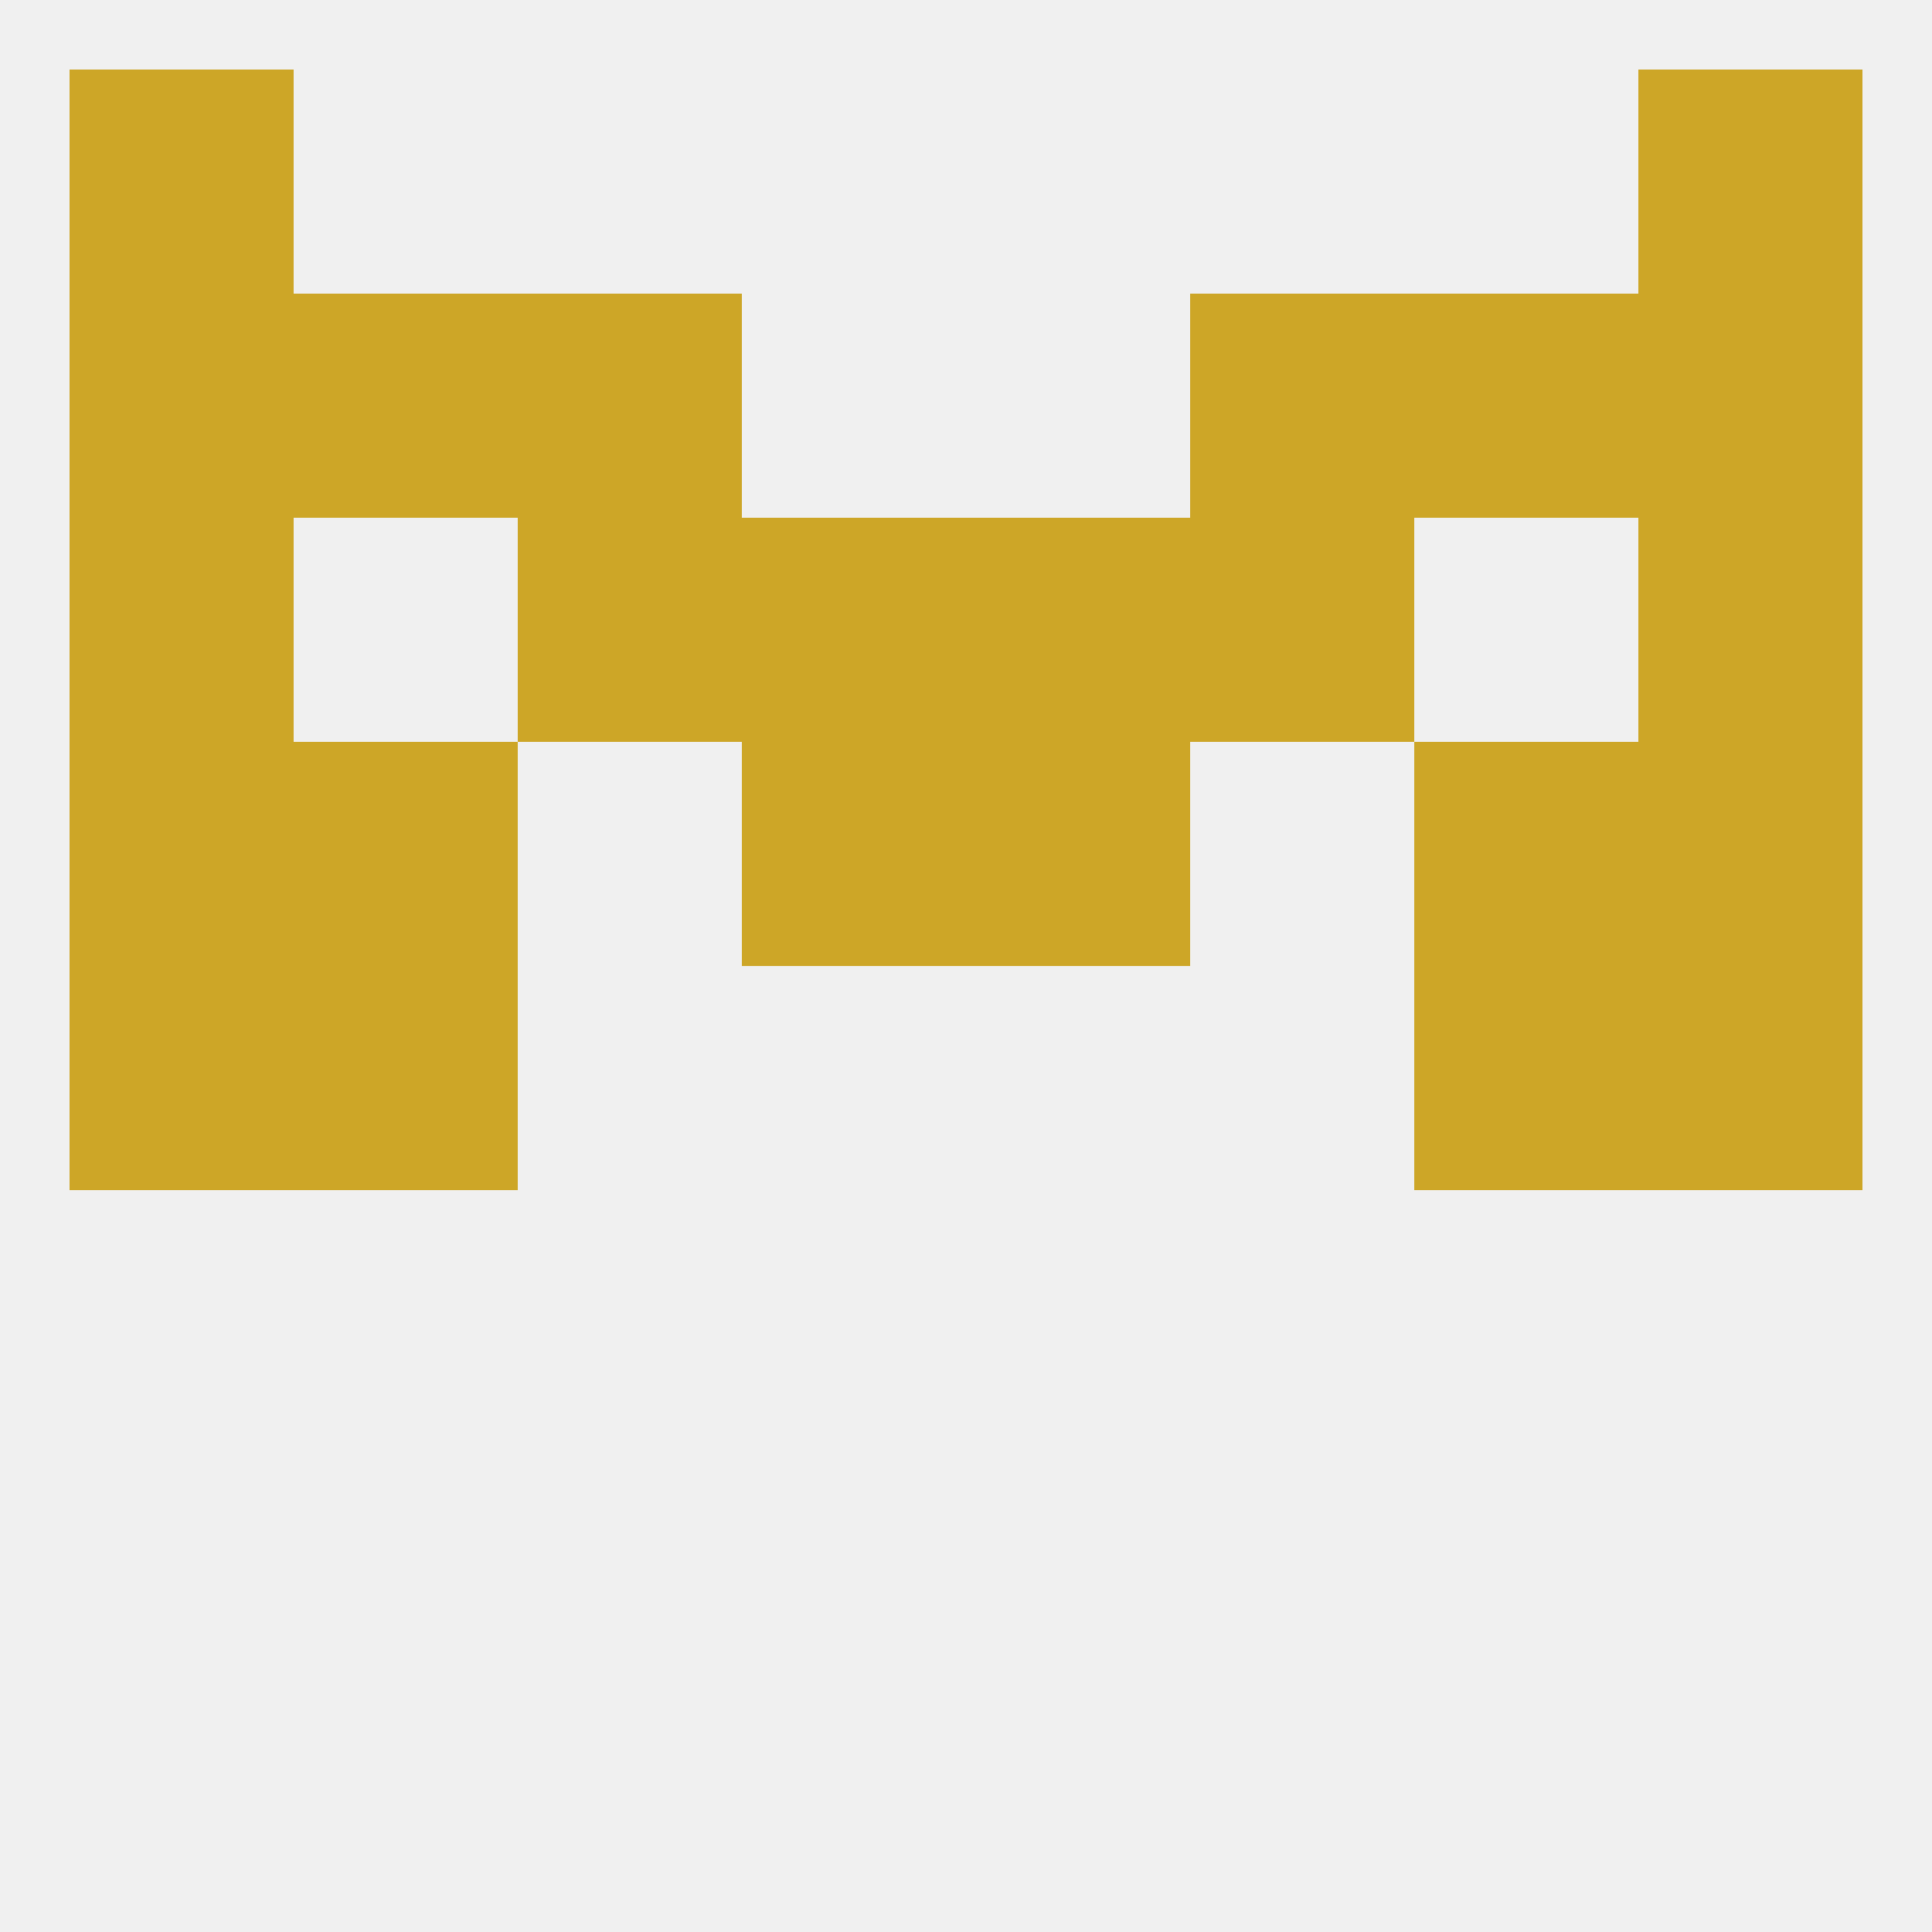 
<!--   <?xml version="1.0"?> -->
<svg version="1.1" baseprofile="full" xmlns="http://www.w3.org/2000/svg" xmlns:xlink="http://www.w3.org/1999/xlink" xmlns:ev="http://www.w3.org/2001/xml-events" width="250" height="250" viewBox="0 0 250 250" >
	<rect width="100%" height="100%" fill="rgba(240,240,240,255)"/>

	<rect x="9" y="125" width="29" height="29" fill="rgba(205,166,39,255)"/>
	<rect x="212" y="125" width="29" height="29" fill="rgba(205,166,39,255)"/>
	<rect x="38" y="125" width="29" height="29" fill="rgba(205,166,39,255)"/>
	<rect x="183" y="125" width="29" height="29" fill="rgba(205,166,39,255)"/>
	<rect x="38" y="96" width="29" height="29" fill="rgba(205,166,39,255)"/>
	<rect x="183" y="96" width="29" height="29" fill="rgba(205,166,39,255)"/>
	<rect x="9" y="96" width="29" height="29" fill="rgba(205,166,39,255)"/>
	<rect x="212" y="96" width="29" height="29" fill="rgba(205,166,39,255)"/>
	<rect x="96" y="96" width="29" height="29" fill="rgba(205,166,39,255)"/>
	<rect x="125" y="96" width="29" height="29" fill="rgba(205,166,39,255)"/>
	<rect x="154" y="67" width="29" height="29" fill="rgba(205,166,39,255)"/>
	<rect x="9" y="67" width="29" height="29" fill="rgba(205,166,39,255)"/>
	<rect x="212" y="67" width="29" height="29" fill="rgba(205,166,39,255)"/>
	<rect x="96" y="67" width="29" height="29" fill="rgba(205,166,39,255)"/>
	<rect x="125" y="67" width="29" height="29" fill="rgba(205,166,39,255)"/>
	<rect x="67" y="67" width="29" height="29" fill="rgba(205,166,39,255)"/>
	<rect x="38" y="38" width="29" height="29" fill="rgba(205,166,39,255)"/>
	<rect x="183" y="38" width="29" height="29" fill="rgba(205,166,39,255)"/>
	<rect x="9" y="38" width="29" height="29" fill="rgba(205,166,39,255)"/>
	<rect x="212" y="38" width="29" height="29" fill="rgba(205,166,39,255)"/>
	<rect x="67" y="38" width="29" height="29" fill="rgba(205,166,39,255)"/>
	<rect x="154" y="38" width="29" height="29" fill="rgba(205,166,39,255)"/>
	<rect x="9" y="9" width="29" height="29" fill="rgba(205,166,39,255)"/>
	<rect x="212" y="9" width="29" height="29" fill="rgba(205,166,39,255)"/>
</svg>